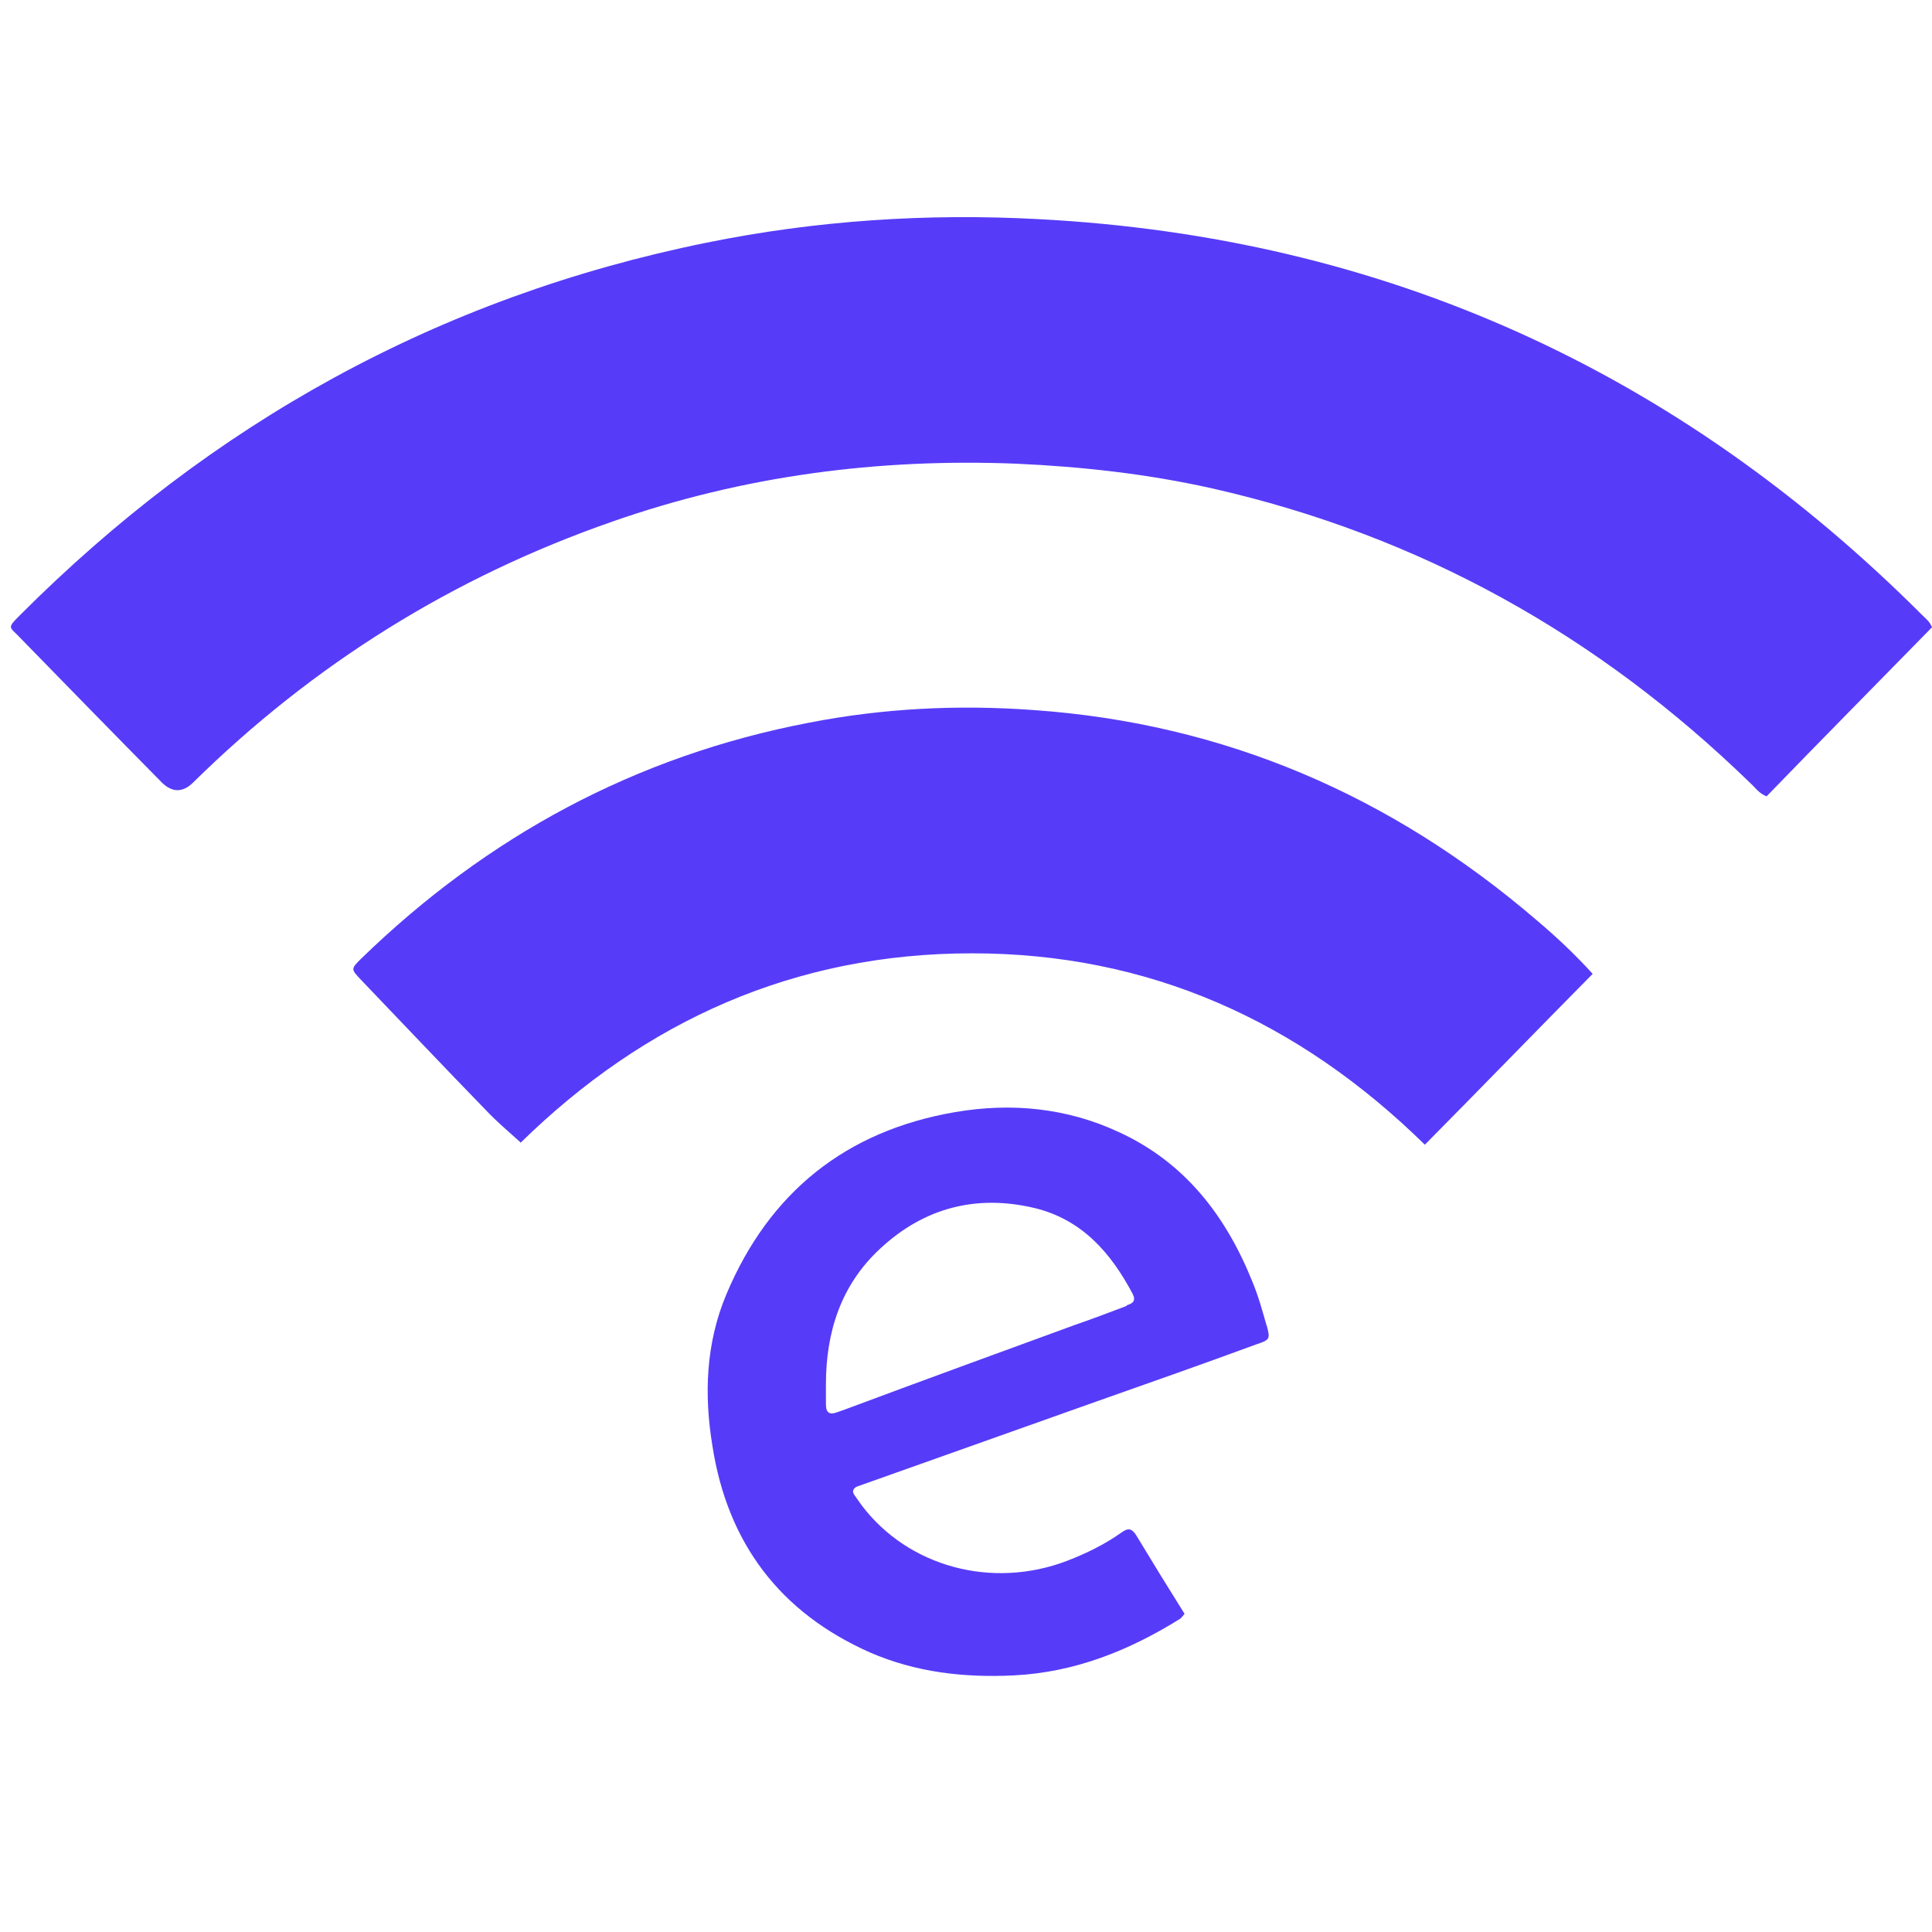 <?xml version="1.0" encoding="UTF-8"?>
<svg id="uuid-0300cadc-3d8f-4841-b623-2f67fe46bbc5" data-name="Warstwa 1" xmlns="http://www.w3.org/2000/svg" viewBox="0 0 32 32">
  <path d="m32,10.39c-.91.93-1.83,1.86-2.74,2.8-.13-.05-.19-.15-.27-.22-2.52-2.45-5.47-4.1-8.91-4.88-1.07-.24-2.15-.36-3.25-.41-2.29-.09-4.52.2-6.69.96-2.64.92-4.95,2.36-6.94,4.32-.17.17-.35.17-.52,0-.79-.8-1.57-1.6-2.36-2.41-.16-.17-.21-.14,0-.35,3.18-3.19,6.95-5.28,11.38-6.18,1.82-.37,3.66-.49,5.51-.39,5.72.3,10.59,2.52,14.63,6.56.06.06.12.1.16.2Z" style="fill: #563cf8; stroke-width: 0px;"/>
  <path d="m8.62,18.92c-.2-.18-.39-.34-.56-.52-.7-.72-1.39-1.45-2.08-2.17-.17-.18-.17-.18,0-.35,2.09-2.03,4.55-3.36,7.42-3.91,1.23-.24,2.47-.3,3.71-.21,3.17.22,5.94,1.42,8.34,3.48.32.27.63.56.93.89-.93.94-1.84,1.88-2.78,2.83-2.09-2.05-4.57-3.17-7.5-3.17-2.94,0-5.42,1.12-7.48,3.14h0Z" style="fill: #563cf8; stroke-width: 0px;"/>
  <path d="m20.98,21.96c-.07-.25-.14-.5-.24-.74-.44-1.09-1.12-1.97-2.21-2.47-.86-.4-1.78-.49-2.71-.33-1.81.31-3.08,1.33-3.79,3.02-.34.81-.37,1.66-.23,2.51.25,1.61,1.12,2.76,2.61,3.42.76.33,1.56.42,2.38.38,1.01-.05,1.91-.41,2.76-.94.02-.02.04-.04.07-.08-.27-.43-.54-.87-.8-1.3-.07-.11-.13-.13-.24-.05-.28.2-.59.35-.9.47-1.25.48-2.64.1-3.41-.92-.04-.06-.08-.11-.12-.17-.04-.06-.02-.11.05-.14.06-.02.11-.04.17-.06,1.27-.45,2.53-.9,3.8-1.35.88-.31,1.76-.62,2.63-.94.24-.08.24-.09.18-.32h0Zm-2.32-.33c-.29.11-.58.22-.87.32-1.26.46-2.52.92-3.78,1.39-.05.02-.09.03-.14.05-.13.05-.19.01-.19-.13,0-.11,0-.22,0-.33,0-.87.25-1.65.9-2.25.73-.68,1.6-.9,2.56-.67.78.19,1.26.74,1.62,1.42.06.12,0,.16-.1.19h0Z" style="fill: #563cf8; stroke-width: 0px;"/>
</svg>